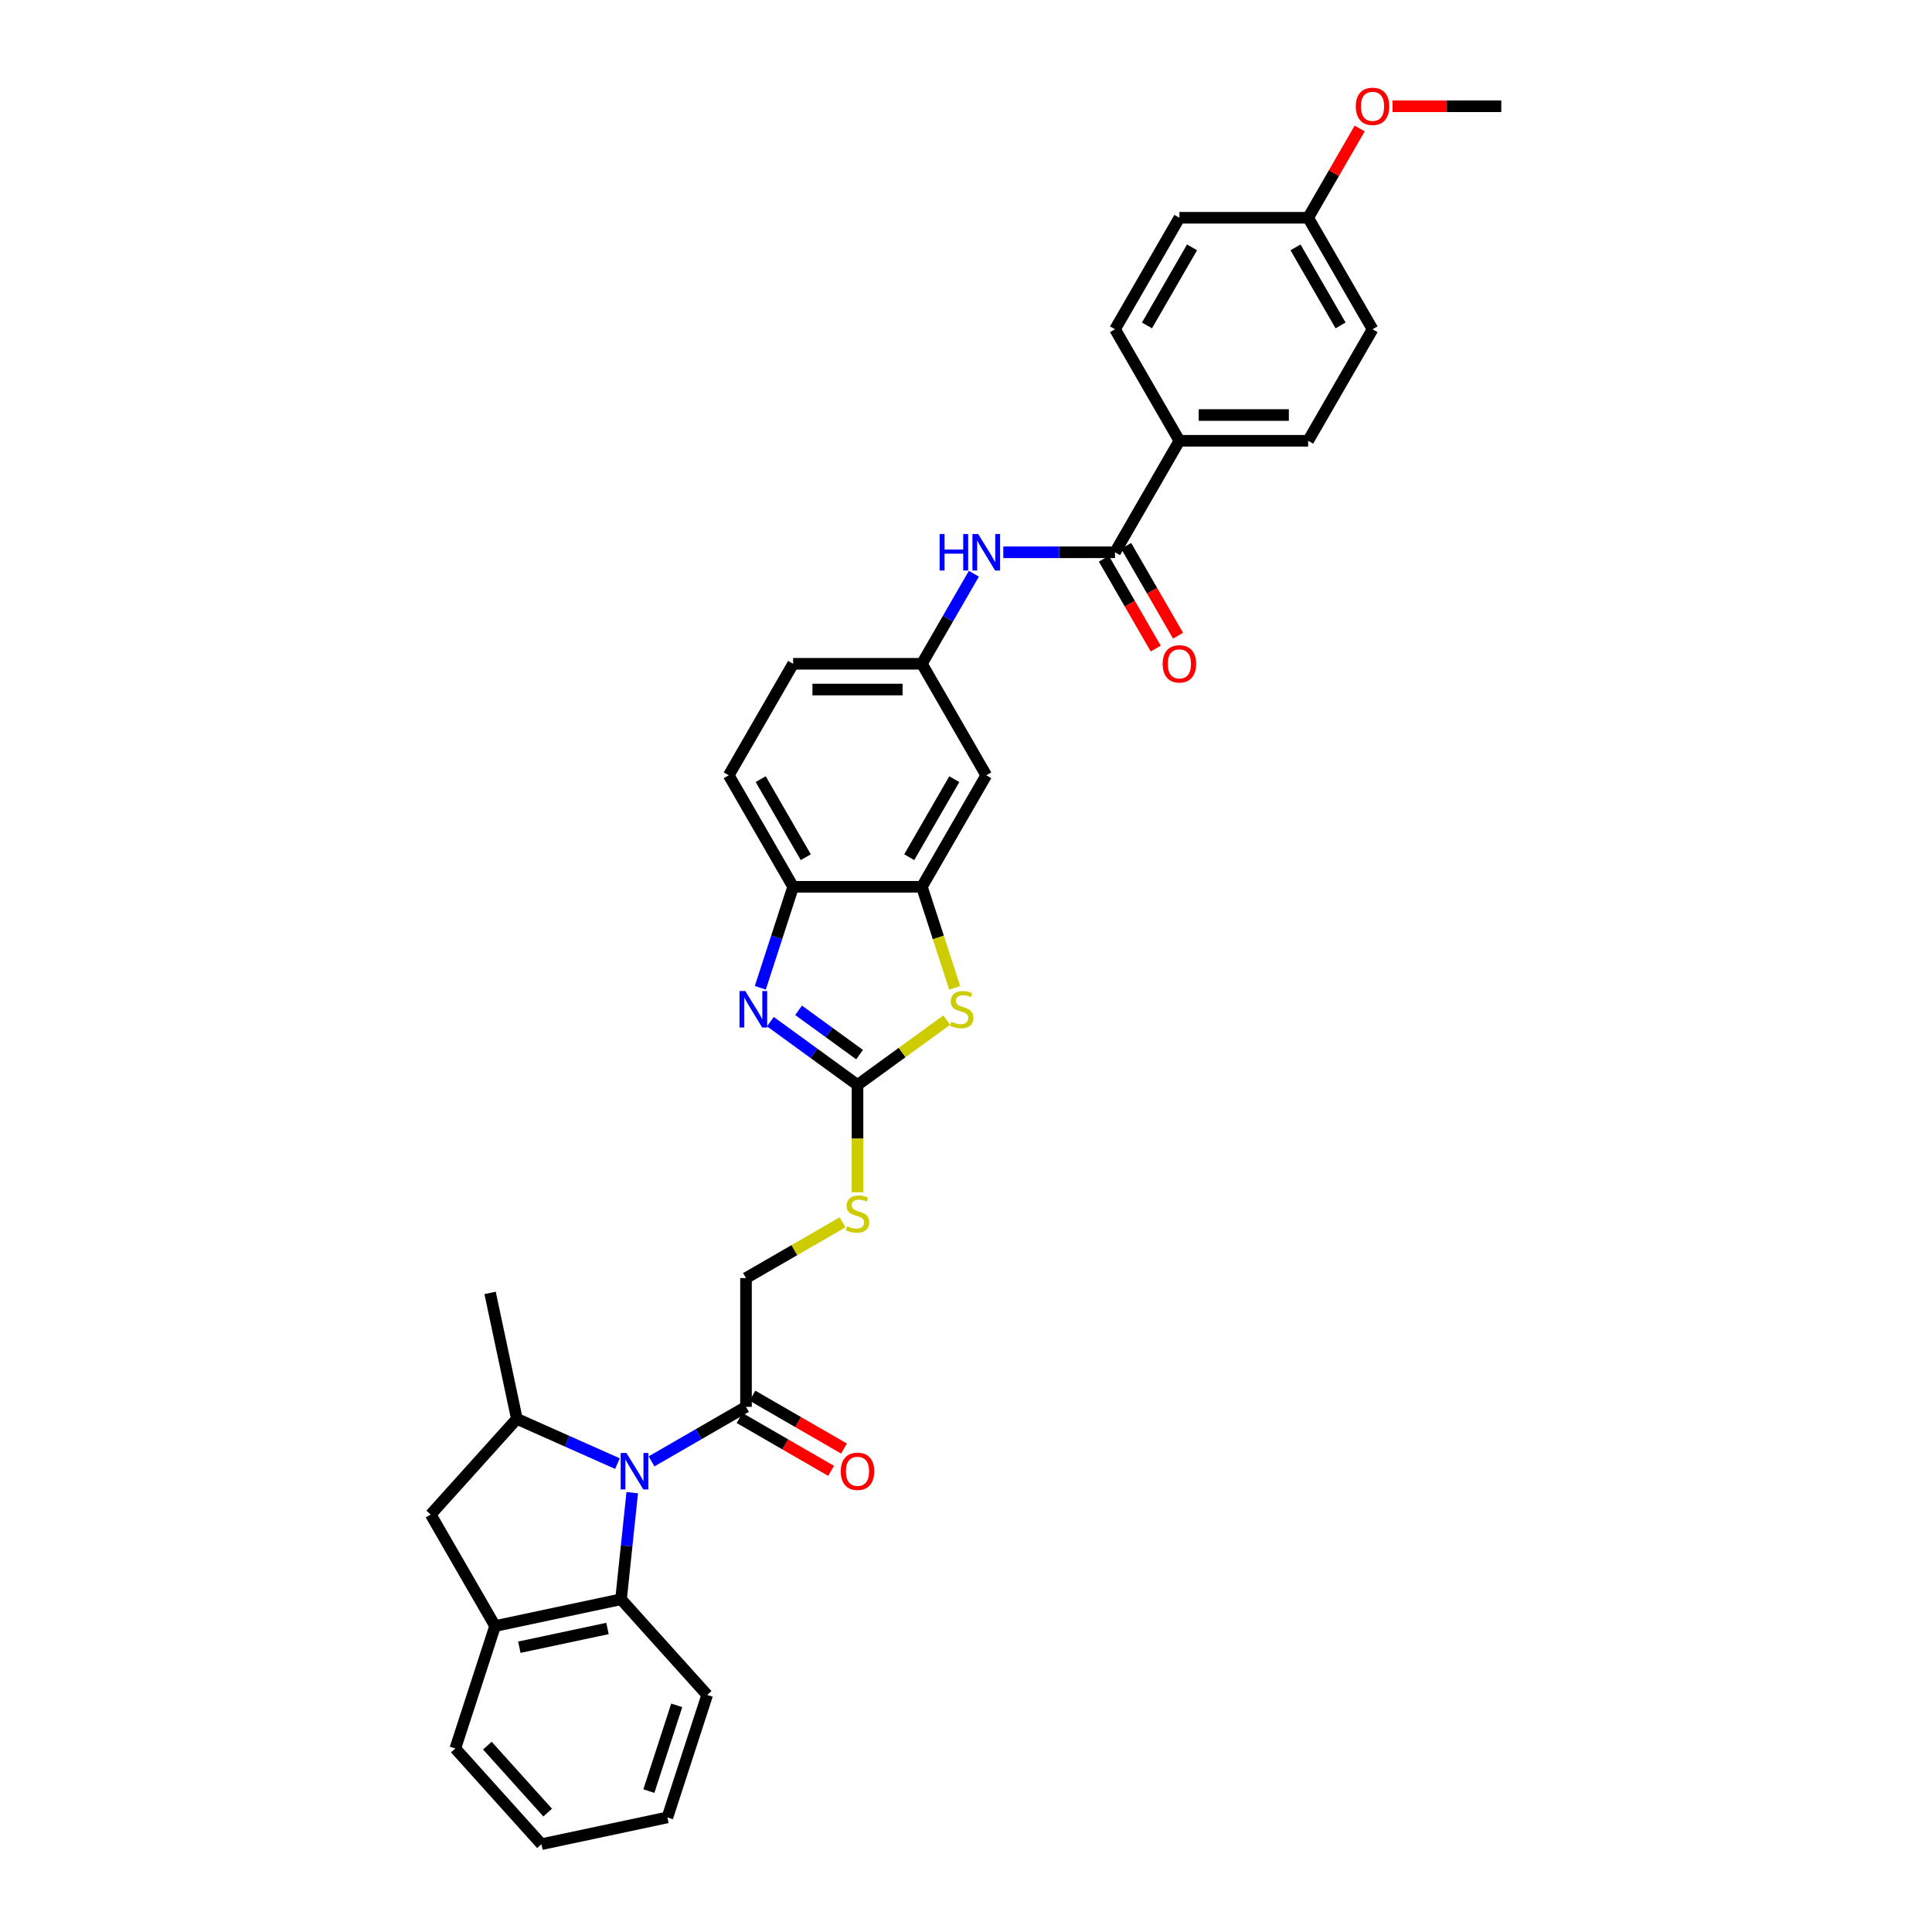 <?xml version='1.0' encoding='iso-8859-1'?>
<svg version='1.1' baseProfile='full'
              xmlns='http://www.w3.org/2000/svg'
                      xmlns:rdkit='http://www.rdkit.org/xml'
                      xmlns:xlink='http://www.w3.org/1999/xlink'
                  xml:space='preserve'
width='1000px' height='1000px' viewBox='0 0 1000 1000'>
<!-- END OF HEADER -->
<rect style='opacity:1.0;fill:#FFFFFF;stroke:none' width='1000' height='1000' x='0' y='0'> </rect>
<path class='bond-3' d='M 319.587,757.571 L 293.557,745.982' style='fill:none;fill-rule:evenodd;stroke:#0000FF;stroke-width:6px;stroke-linecap:butt;stroke-linejoin:miter;stroke-opacity:1' />
<path class='bond-3' d='M 293.557,745.982 L 267.528,734.393' style='fill:none;fill-rule:evenodd;stroke:#000000;stroke-width:6px;stroke-linecap:butt;stroke-linejoin:miter;stroke-opacity:1' />
<path class='bond-4' d='M 327.244,772.603 L 324.344,800.191' style='fill:none;fill-rule:evenodd;stroke:#0000FF;stroke-width:6px;stroke-linecap:butt;stroke-linejoin:miter;stroke-opacity:1' />
<path class='bond-4' d='M 324.344,800.191 L 321.444,827.78' style='fill:none;fill-rule:evenodd;stroke:#000000;stroke-width:6px;stroke-linecap:butt;stroke-linejoin:miter;stroke-opacity:1' />
<path class='bond-6' d='M 337.234,756.406 L 361.681,742.292' style='fill:none;fill-rule:evenodd;stroke:#0000FF;stroke-width:6px;stroke-linecap:butt;stroke-linejoin:miter;stroke-opacity:1' />
<path class='bond-6' d='M 361.681,742.292 L 386.127,728.178' style='fill:none;fill-rule:evenodd;stroke:#000000;stroke-width:6px;stroke-linecap:butt;stroke-linejoin:miter;stroke-opacity:1' />
<path class='bond-0' d='M 443.843,561.566 L 443.843,589.35' style='fill:none;fill-rule:evenodd;stroke:#000000;stroke-width:6px;stroke-linecap:butt;stroke-linejoin:miter;stroke-opacity:1' />
<path class='bond-0' d='M 443.843,589.35 L 443.843,617.134' style='fill:none;fill-rule:evenodd;stroke:#CCCC00;stroke-width:6px;stroke-linecap:butt;stroke-linejoin:miter;stroke-opacity:1' />
<path class='bond-1' d='M 443.843,561.566 L 421.296,545.185' style='fill:none;fill-rule:evenodd;stroke:#000000;stroke-width:6px;stroke-linecap:butt;stroke-linejoin:miter;stroke-opacity:1' />
<path class='bond-1' d='M 421.296,545.185 L 398.75,528.804' style='fill:none;fill-rule:evenodd;stroke:#0000FF;stroke-width:6px;stroke-linecap:butt;stroke-linejoin:miter;stroke-opacity:1' />
<path class='bond-1' d='M 444.913,545.868 L 429.131,534.402' style='fill:none;fill-rule:evenodd;stroke:#000000;stroke-width:6px;stroke-linecap:butt;stroke-linejoin:miter;stroke-opacity:1' />
<path class='bond-1' d='M 429.131,534.402 L 413.348,522.935' style='fill:none;fill-rule:evenodd;stroke:#0000FF;stroke-width:6px;stroke-linecap:butt;stroke-linejoin:miter;stroke-opacity:1' />
<path class='bond-2' d='M 443.843,561.566 L 466.942,544.783' style='fill:none;fill-rule:evenodd;stroke:#000000;stroke-width:6px;stroke-linecap:butt;stroke-linejoin:miter;stroke-opacity:1' />
<path class='bond-2' d='M 466.942,544.783 L 490.042,528' style='fill:none;fill-rule:evenodd;stroke:#CCCC00;stroke-width:6px;stroke-linecap:butt;stroke-linejoin:miter;stroke-opacity:1' />
<path class='bond-8' d='M 393.534,511.29 L 402.027,485.15' style='fill:none;fill-rule:evenodd;stroke:#0000FF;stroke-width:6px;stroke-linecap:butt;stroke-linejoin:miter;stroke-opacity:1' />
<path class='bond-8' d='M 402.027,485.15 L 410.52,459.01' style='fill:none;fill-rule:evenodd;stroke:#000000;stroke-width:6px;stroke-linecap:butt;stroke-linejoin:miter;stroke-opacity:1' />
<path class='bond-5' d='M 494.161,511.317 L 485.663,485.163' style='fill:none;fill-rule:evenodd;stroke:#CCCC00;stroke-width:6px;stroke-linecap:butt;stroke-linejoin:miter;stroke-opacity:1' />
<path class='bond-5' d='M 485.663,485.163 L 477.165,459.01' style='fill:none;fill-rule:evenodd;stroke:#000000;stroke-width:6px;stroke-linecap:butt;stroke-linejoin:miter;stroke-opacity:1' />
<path class='bond-11' d='M 267.528,734.393 L 222.934,783.92' style='fill:none;fill-rule:evenodd;stroke:#000000;stroke-width:6px;stroke-linecap:butt;stroke-linejoin:miter;stroke-opacity:1' />
<path class='bond-26' d='M 267.528,734.393 L 253.671,669.205' style='fill:none;fill-rule:evenodd;stroke:#000000;stroke-width:6px;stroke-linecap:butt;stroke-linejoin:miter;stroke-opacity:1' />
<path class='bond-9' d='M 321.444,827.78 L 256.256,841.636' style='fill:none;fill-rule:evenodd;stroke:#000000;stroke-width:6px;stroke-linecap:butt;stroke-linejoin:miter;stroke-opacity:1' />
<path class='bond-9' d='M 314.437,842.896 L 268.806,852.595' style='fill:none;fill-rule:evenodd;stroke:#000000;stroke-width:6px;stroke-linecap:butt;stroke-linejoin:miter;stroke-opacity:1' />
<path class='bond-27' d='M 321.444,827.78 L 366.038,877.306' style='fill:none;fill-rule:evenodd;stroke:#000000;stroke-width:6px;stroke-linecap:butt;stroke-linejoin:miter;stroke-opacity:1' />
<path class='bond-12' d='M 477.165,459.01 L 510.487,401.294' style='fill:none;fill-rule:evenodd;stroke:#000000;stroke-width:6px;stroke-linecap:butt;stroke-linejoin:miter;stroke-opacity:1' />
<path class='bond-12' d='M 470.62,443.688 L 493.946,403.287' style='fill:none;fill-rule:evenodd;stroke:#000000;stroke-width:6px;stroke-linecap:butt;stroke-linejoin:miter;stroke-opacity:1' />
<path class='bond-35' d='M 477.165,459.01 L 410.52,459.01' style='fill:none;fill-rule:evenodd;stroke:#000000;stroke-width:6px;stroke-linecap:butt;stroke-linejoin:miter;stroke-opacity:1' />
<path class='bond-16' d='M 386.127,728.178 L 386.127,661.533' style='fill:none;fill-rule:evenodd;stroke:#000000;stroke-width:6px;stroke-linecap:butt;stroke-linejoin:miter;stroke-opacity:1' />
<path class='bond-18' d='M 382.794,733.949 L 406.488,747.628' style='fill:none;fill-rule:evenodd;stroke:#000000;stroke-width:6px;stroke-linecap:butt;stroke-linejoin:miter;stroke-opacity:1' />
<path class='bond-18' d='M 406.488,747.628 L 430.181,761.308' style='fill:none;fill-rule:evenodd;stroke:#FF0000;stroke-width:6px;stroke-linecap:butt;stroke-linejoin:miter;stroke-opacity:1' />
<path class='bond-18' d='M 389.459,722.406 L 413.152,736.085' style='fill:none;fill-rule:evenodd;stroke:#000000;stroke-width:6px;stroke-linecap:butt;stroke-linejoin:miter;stroke-opacity:1' />
<path class='bond-18' d='M 413.152,736.085 L 436.845,749.764' style='fill:none;fill-rule:evenodd;stroke:#FF0000;stroke-width:6px;stroke-linecap:butt;stroke-linejoin:miter;stroke-opacity:1' />
<path class='bond-7' d='M 577.132,285.862 L 548.222,285.862' style='fill:none;fill-rule:evenodd;stroke:#000000;stroke-width:6px;stroke-linecap:butt;stroke-linejoin:miter;stroke-opacity:1' />
<path class='bond-7' d='M 548.222,285.862 L 519.311,285.862' style='fill:none;fill-rule:evenodd;stroke:#0000FF;stroke-width:6px;stroke-linecap:butt;stroke-linejoin:miter;stroke-opacity:1' />
<path class='bond-14' d='M 577.132,285.862 L 610.455,228.146' style='fill:none;fill-rule:evenodd;stroke:#000000;stroke-width:6px;stroke-linecap:butt;stroke-linejoin:miter;stroke-opacity:1' />
<path class='bond-17' d='M 571.361,289.194 L 584.786,312.448' style='fill:none;fill-rule:evenodd;stroke:#000000;stroke-width:6px;stroke-linecap:butt;stroke-linejoin:miter;stroke-opacity:1' />
<path class='bond-17' d='M 584.786,312.448 L 598.211,335.701' style='fill:none;fill-rule:evenodd;stroke:#FF0000;stroke-width:6px;stroke-linecap:butt;stroke-linejoin:miter;stroke-opacity:1' />
<path class='bond-17' d='M 582.904,282.53 L 596.329,305.783' style='fill:none;fill-rule:evenodd;stroke:#000000;stroke-width:6px;stroke-linecap:butt;stroke-linejoin:miter;stroke-opacity:1' />
<path class='bond-17' d='M 596.329,305.783 L 609.754,329.036' style='fill:none;fill-rule:evenodd;stroke:#FF0000;stroke-width:6px;stroke-linecap:butt;stroke-linejoin:miter;stroke-opacity:1' />
<path class='bond-19' d='M 410.52,459.01 L 377.198,401.294' style='fill:none;fill-rule:evenodd;stroke:#000000;stroke-width:6px;stroke-linecap:butt;stroke-linejoin:miter;stroke-opacity:1' />
<path class='bond-19' d='M 417.065,443.688 L 393.74,403.287' style='fill:none;fill-rule:evenodd;stroke:#000000;stroke-width:6px;stroke-linecap:butt;stroke-linejoin:miter;stroke-opacity:1' />
<path class='bond-29' d='M 256.256,841.636 L 235.662,905.019' style='fill:none;fill-rule:evenodd;stroke:#000000;stroke-width:6px;stroke-linecap:butt;stroke-linejoin:miter;stroke-opacity:1' />
<path class='bond-33' d='M 256.256,841.636 L 222.934,783.92' style='fill:none;fill-rule:evenodd;stroke:#000000;stroke-width:6px;stroke-linecap:butt;stroke-linejoin:miter;stroke-opacity:1' />
<path class='bond-10' d='M 504.077,296.965 L 490.621,320.272' style='fill:none;fill-rule:evenodd;stroke:#0000FF;stroke-width:6px;stroke-linecap:butt;stroke-linejoin:miter;stroke-opacity:1' />
<path class='bond-10' d='M 490.621,320.272 L 477.165,343.578' style='fill:none;fill-rule:evenodd;stroke:#000000;stroke-width:6px;stroke-linecap:butt;stroke-linejoin:miter;stroke-opacity:1' />
<path class='bond-15' d='M 510.487,401.294 L 477.165,343.578' style='fill:none;fill-rule:evenodd;stroke:#000000;stroke-width:6px;stroke-linecap:butt;stroke-linejoin:miter;stroke-opacity:1' />
<path class='bond-13' d='M 436.125,632.666 L 411.126,647.1' style='fill:none;fill-rule:evenodd;stroke:#CCCC00;stroke-width:6px;stroke-linecap:butt;stroke-linejoin:miter;stroke-opacity:1' />
<path class='bond-13' d='M 411.126,647.1 L 386.127,661.533' style='fill:none;fill-rule:evenodd;stroke:#000000;stroke-width:6px;stroke-linecap:butt;stroke-linejoin:miter;stroke-opacity:1' />
<path class='bond-20' d='M 610.455,228.146 L 677.099,228.146' style='fill:none;fill-rule:evenodd;stroke:#000000;stroke-width:6px;stroke-linecap:butt;stroke-linejoin:miter;stroke-opacity:1' />
<path class='bond-20' d='M 620.451,214.817 L 667.103,214.817' style='fill:none;fill-rule:evenodd;stroke:#000000;stroke-width:6px;stroke-linecap:butt;stroke-linejoin:miter;stroke-opacity:1' />
<path class='bond-21' d='M 610.455,228.146 L 577.132,170.43' style='fill:none;fill-rule:evenodd;stroke:#000000;stroke-width:6px;stroke-linecap:butt;stroke-linejoin:miter;stroke-opacity:1' />
<path class='bond-36' d='M 477.165,343.578 L 410.52,343.578' style='fill:none;fill-rule:evenodd;stroke:#000000;stroke-width:6px;stroke-linecap:butt;stroke-linejoin:miter;stroke-opacity:1' />
<path class='bond-36' d='M 467.168,356.907 L 420.517,356.907' style='fill:none;fill-rule:evenodd;stroke:#000000;stroke-width:6px;stroke-linecap:butt;stroke-linejoin:miter;stroke-opacity:1' />
<path class='bond-22' d='M 377.198,401.294 L 410.52,343.578' style='fill:none;fill-rule:evenodd;stroke:#000000;stroke-width:6px;stroke-linecap:butt;stroke-linejoin:miter;stroke-opacity:1' />
<path class='bond-24' d='M 677.099,228.146 L 710.422,170.43' style='fill:none;fill-rule:evenodd;stroke:#000000;stroke-width:6px;stroke-linecap:butt;stroke-linejoin:miter;stroke-opacity:1' />
<path class='bond-25' d='M 577.132,170.43 L 610.455,112.714' style='fill:none;fill-rule:evenodd;stroke:#000000;stroke-width:6px;stroke-linecap:butt;stroke-linejoin:miter;stroke-opacity:1' />
<path class='bond-25' d='M 593.674,168.437 L 616.999,128.036' style='fill:none;fill-rule:evenodd;stroke:#000000;stroke-width:6px;stroke-linecap:butt;stroke-linejoin:miter;stroke-opacity:1' />
<path class='bond-23' d='M 677.099,112.714 L 610.455,112.714' style='fill:none;fill-rule:evenodd;stroke:#000000;stroke-width:6px;stroke-linecap:butt;stroke-linejoin:miter;stroke-opacity:1' />
<path class='bond-28' d='M 677.099,112.714 L 690.44,89.608' style='fill:none;fill-rule:evenodd;stroke:#000000;stroke-width:6px;stroke-linecap:butt;stroke-linejoin:miter;stroke-opacity:1' />
<path class='bond-28' d='M 690.44,89.608 L 703.78,66.501' style='fill:none;fill-rule:evenodd;stroke:#FF0000;stroke-width:6px;stroke-linecap:butt;stroke-linejoin:miter;stroke-opacity:1' />
<path class='bond-37' d='M 677.099,112.714 L 710.422,170.43' style='fill:none;fill-rule:evenodd;stroke:#000000;stroke-width:6px;stroke-linecap:butt;stroke-linejoin:miter;stroke-opacity:1' />
<path class='bond-37' d='M 670.554,128.036 L 693.88,168.437' style='fill:none;fill-rule:evenodd;stroke:#000000;stroke-width:6px;stroke-linecap:butt;stroke-linejoin:miter;stroke-opacity:1' />
<path class='bond-31' d='M 366.038,877.306 L 345.444,940.689' style='fill:none;fill-rule:evenodd;stroke:#000000;stroke-width:6px;stroke-linecap:butt;stroke-linejoin:miter;stroke-opacity:1' />
<path class='bond-31' d='M 350.273,882.695 L 335.857,927.063' style='fill:none;fill-rule:evenodd;stroke:#000000;stroke-width:6px;stroke-linecap:butt;stroke-linejoin:miter;stroke-opacity:1' />
<path class='bond-30' d='M 720.752,54.998 L 748.909,54.998' style='fill:none;fill-rule:evenodd;stroke:#FF0000;stroke-width:6px;stroke-linecap:butt;stroke-linejoin:miter;stroke-opacity:1' />
<path class='bond-30' d='M 748.909,54.998 L 777.066,54.998' style='fill:none;fill-rule:evenodd;stroke:#000000;stroke-width:6px;stroke-linecap:butt;stroke-linejoin:miter;stroke-opacity:1' />
<path class='bond-34' d='M 235.662,905.019 L 280.256,954.545' style='fill:none;fill-rule:evenodd;stroke:#000000;stroke-width:6px;stroke-linecap:butt;stroke-linejoin:miter;stroke-opacity:1' />
<path class='bond-34' d='M 252.256,903.529 L 283.472,938.198' style='fill:none;fill-rule:evenodd;stroke:#000000;stroke-width:6px;stroke-linecap:butt;stroke-linejoin:miter;stroke-opacity:1' />
<path class='bond-32' d='M 345.444,940.689 L 280.256,954.545' style='fill:none;fill-rule:evenodd;stroke:#000000;stroke-width:6px;stroke-linecap:butt;stroke-linejoin:miter;stroke-opacity:1' />
<path  class='atom-0' d='M 324.239 752.063
L 330.423 762.06
Q 331.036 763.046, 332.023 764.832
Q 333.009 766.618, 333.062 766.725
L 333.062 752.063
L 335.568 752.063
L 335.568 770.937
L 332.983 770.937
L 326.345 760.007
Q 325.572 758.728, 324.745 757.261
Q 323.945 755.795, 323.706 755.342
L 323.706 770.937
L 321.253 770.937
L 321.253 752.063
L 324.239 752.063
' fill='#0000FF'/>
<path  class='atom-2' d='M 385.754 512.956
L 391.939 522.953
Q 392.552 523.939, 393.538 525.725
Q 394.524 527.511, 394.578 527.618
L 394.578 512.956
L 397.084 512.956
L 397.084 531.83
L 394.498 531.83
L 387.86 520.9
Q 387.087 519.621, 386.261 518.154
Q 385.461 516.688, 385.221 516.235
L 385.221 531.83
L 382.768 531.83
L 382.768 512.956
L 385.754 512.956
' fill='#0000FF'/>
<path  class='atom-3' d='M 492.428 528.871
Q 492.641 528.951, 493.521 529.324
Q 494.401 529.697, 495.36 529.937
Q 496.347 530.151, 497.306 530.151
Q 499.092 530.151, 500.132 529.297
Q 501.172 528.418, 501.172 526.898
Q 501.172 525.859, 500.638 525.219
Q 500.132 524.579, 499.332 524.232
Q 498.533 523.886, 497.2 523.486
Q 495.52 522.98, 494.507 522.5
Q 493.521 522.02, 492.801 521.007
Q 492.108 519.994, 492.108 518.288
Q 492.108 515.915, 493.707 514.449
Q 495.334 512.983, 498.533 512.983
Q 500.718 512.983, 503.198 514.023
L 502.585 516.075
Q 500.319 515.142, 498.612 515.142
Q 496.773 515.142, 495.76 515.915
Q 494.747 516.662, 494.774 517.968
Q 494.774 518.981, 495.28 519.594
Q 495.813 520.207, 496.56 520.554
Q 497.333 520.9, 498.612 521.3
Q 500.319 521.833, 501.332 522.366
Q 502.345 522.9, 503.064 523.993
Q 503.811 525.059, 503.811 526.898
Q 503.811 529.511, 502.051 530.924
Q 500.319 532.31, 497.413 532.31
Q 495.733 532.31, 494.454 531.937
Q 493.201 531.59, 491.708 530.977
L 492.428 528.871
' fill='#CCCC00'/>
<path  class='atom-11' d='M 486.349 276.425
L 488.908 276.425
L 488.908 284.449
L 498.558 284.449
L 498.558 276.425
L 501.117 276.425
L 501.117 295.299
L 498.558 295.299
L 498.558 286.582
L 488.908 286.582
L 488.908 295.299
L 486.349 295.299
L 486.349 276.425
' fill='#0000FF'/>
<path  class='atom-11' d='M 506.315 276.425
L 512.5 286.422
Q 513.113 287.408, 514.1 289.194
Q 515.086 290.98, 515.139 291.087
L 515.139 276.425
L 517.645 276.425
L 517.645 295.299
L 515.059 295.299
L 508.421 284.369
Q 507.648 283.09, 506.822 281.624
Q 506.022 280.157, 505.782 279.704
L 505.782 295.299
L 503.33 295.299
L 503.33 276.425
L 506.315 276.425
' fill='#0000FF'/>
<path  class='atom-14' d='M 438.511 634.688
Q 438.724 634.768, 439.604 635.142
Q 440.484 635.515, 441.444 635.755
Q 442.43 635.968, 443.39 635.968
Q 445.176 635.968, 446.215 635.115
Q 447.255 634.235, 447.255 632.716
Q 447.255 631.676, 446.722 631.036
Q 446.215 630.397, 445.416 630.05
Q 444.616 629.703, 443.283 629.304
Q 441.603 628.797, 440.59 628.317
Q 439.604 627.837, 438.884 626.824
Q 438.191 625.811, 438.191 624.105
Q 438.191 621.733, 439.791 620.267
Q 441.417 618.8, 444.616 618.8
Q 446.802 618.8, 449.281 619.84
L 448.668 621.893
Q 446.402 620.96, 444.696 620.96
Q 442.856 620.96, 441.843 621.733
Q 440.83 622.479, 440.857 623.785
Q 440.857 624.798, 441.364 625.412
Q 441.897 626.025, 442.643 626.371
Q 443.416 626.718, 444.696 627.118
Q 446.402 627.651, 447.415 628.184
Q 448.428 628.717, 449.148 629.81
Q 449.894 630.876, 449.894 632.716
Q 449.894 635.328, 448.135 636.741
Q 446.402 638.127, 443.496 638.127
Q 441.817 638.127, 440.537 637.754
Q 439.284 637.408, 437.791 636.794
L 438.511 634.688
' fill='#CCCC00'/>
<path  class='atom-18' d='M 601.791 343.631
Q 601.791 339.1, 604.03 336.567
Q 606.269 334.035, 610.455 334.035
Q 614.64 334.035, 616.879 336.567
Q 619.118 339.1, 619.118 343.631
Q 619.118 348.217, 616.852 350.829
Q 614.586 353.415, 610.455 353.415
Q 606.296 353.415, 604.03 350.829
Q 601.791 348.243, 601.791 343.631
M 610.455 351.282
Q 613.334 351.282, 614.88 349.363
Q 616.453 347.417, 616.453 343.631
Q 616.453 339.926, 614.88 338.06
Q 613.334 336.167, 610.455 336.167
Q 607.575 336.167, 606.003 338.033
Q 604.456 339.899, 604.456 343.631
Q 604.456 347.444, 606.003 349.363
Q 607.575 351.282, 610.455 351.282
' fill='#FF0000'/>
<path  class='atom-19' d='M 435.179 761.553
Q 435.179 757.022, 437.418 754.489
Q 439.657 751.957, 443.843 751.957
Q 448.028 751.957, 450.267 754.489
Q 452.507 757.022, 452.507 761.553
Q 452.507 766.139, 450.241 768.751
Q 447.975 771.337, 443.843 771.337
Q 439.684 771.337, 437.418 768.751
Q 435.179 766.165, 435.179 761.553
M 443.843 769.204
Q 446.722 769.204, 448.268 767.285
Q 449.841 765.339, 449.841 761.553
Q 449.841 757.848, 448.268 755.982
Q 446.722 754.089, 443.843 754.089
Q 440.964 754.089, 439.391 755.955
Q 437.845 757.821, 437.845 761.553
Q 437.845 765.365, 439.391 767.285
Q 440.964 769.204, 443.843 769.204
' fill='#FF0000'/>
<path  class='atom-29' d='M 701.758 55.051
Q 701.758 50.52, 703.997 47.987
Q 706.236 45.455, 710.422 45.455
Q 714.607 45.455, 716.846 47.987
Q 719.085 50.52, 719.085 55.051
Q 719.085 59.636, 716.819 62.249
Q 714.554 64.835, 710.422 64.835
Q 706.263 64.835, 703.997 62.249
Q 701.758 59.663, 701.758 55.051
M 710.422 62.702
Q 713.301 62.702, 714.847 60.783
Q 716.42 58.837, 716.42 55.051
Q 716.42 51.346, 714.847 49.48
Q 713.301 47.587, 710.422 47.587
Q 707.543 47.587, 705.97 49.453
Q 704.424 51.319, 704.424 55.051
Q 704.424 58.864, 705.97 60.783
Q 707.543 62.702, 710.422 62.702
' fill='#FF0000'/>
</svg>
